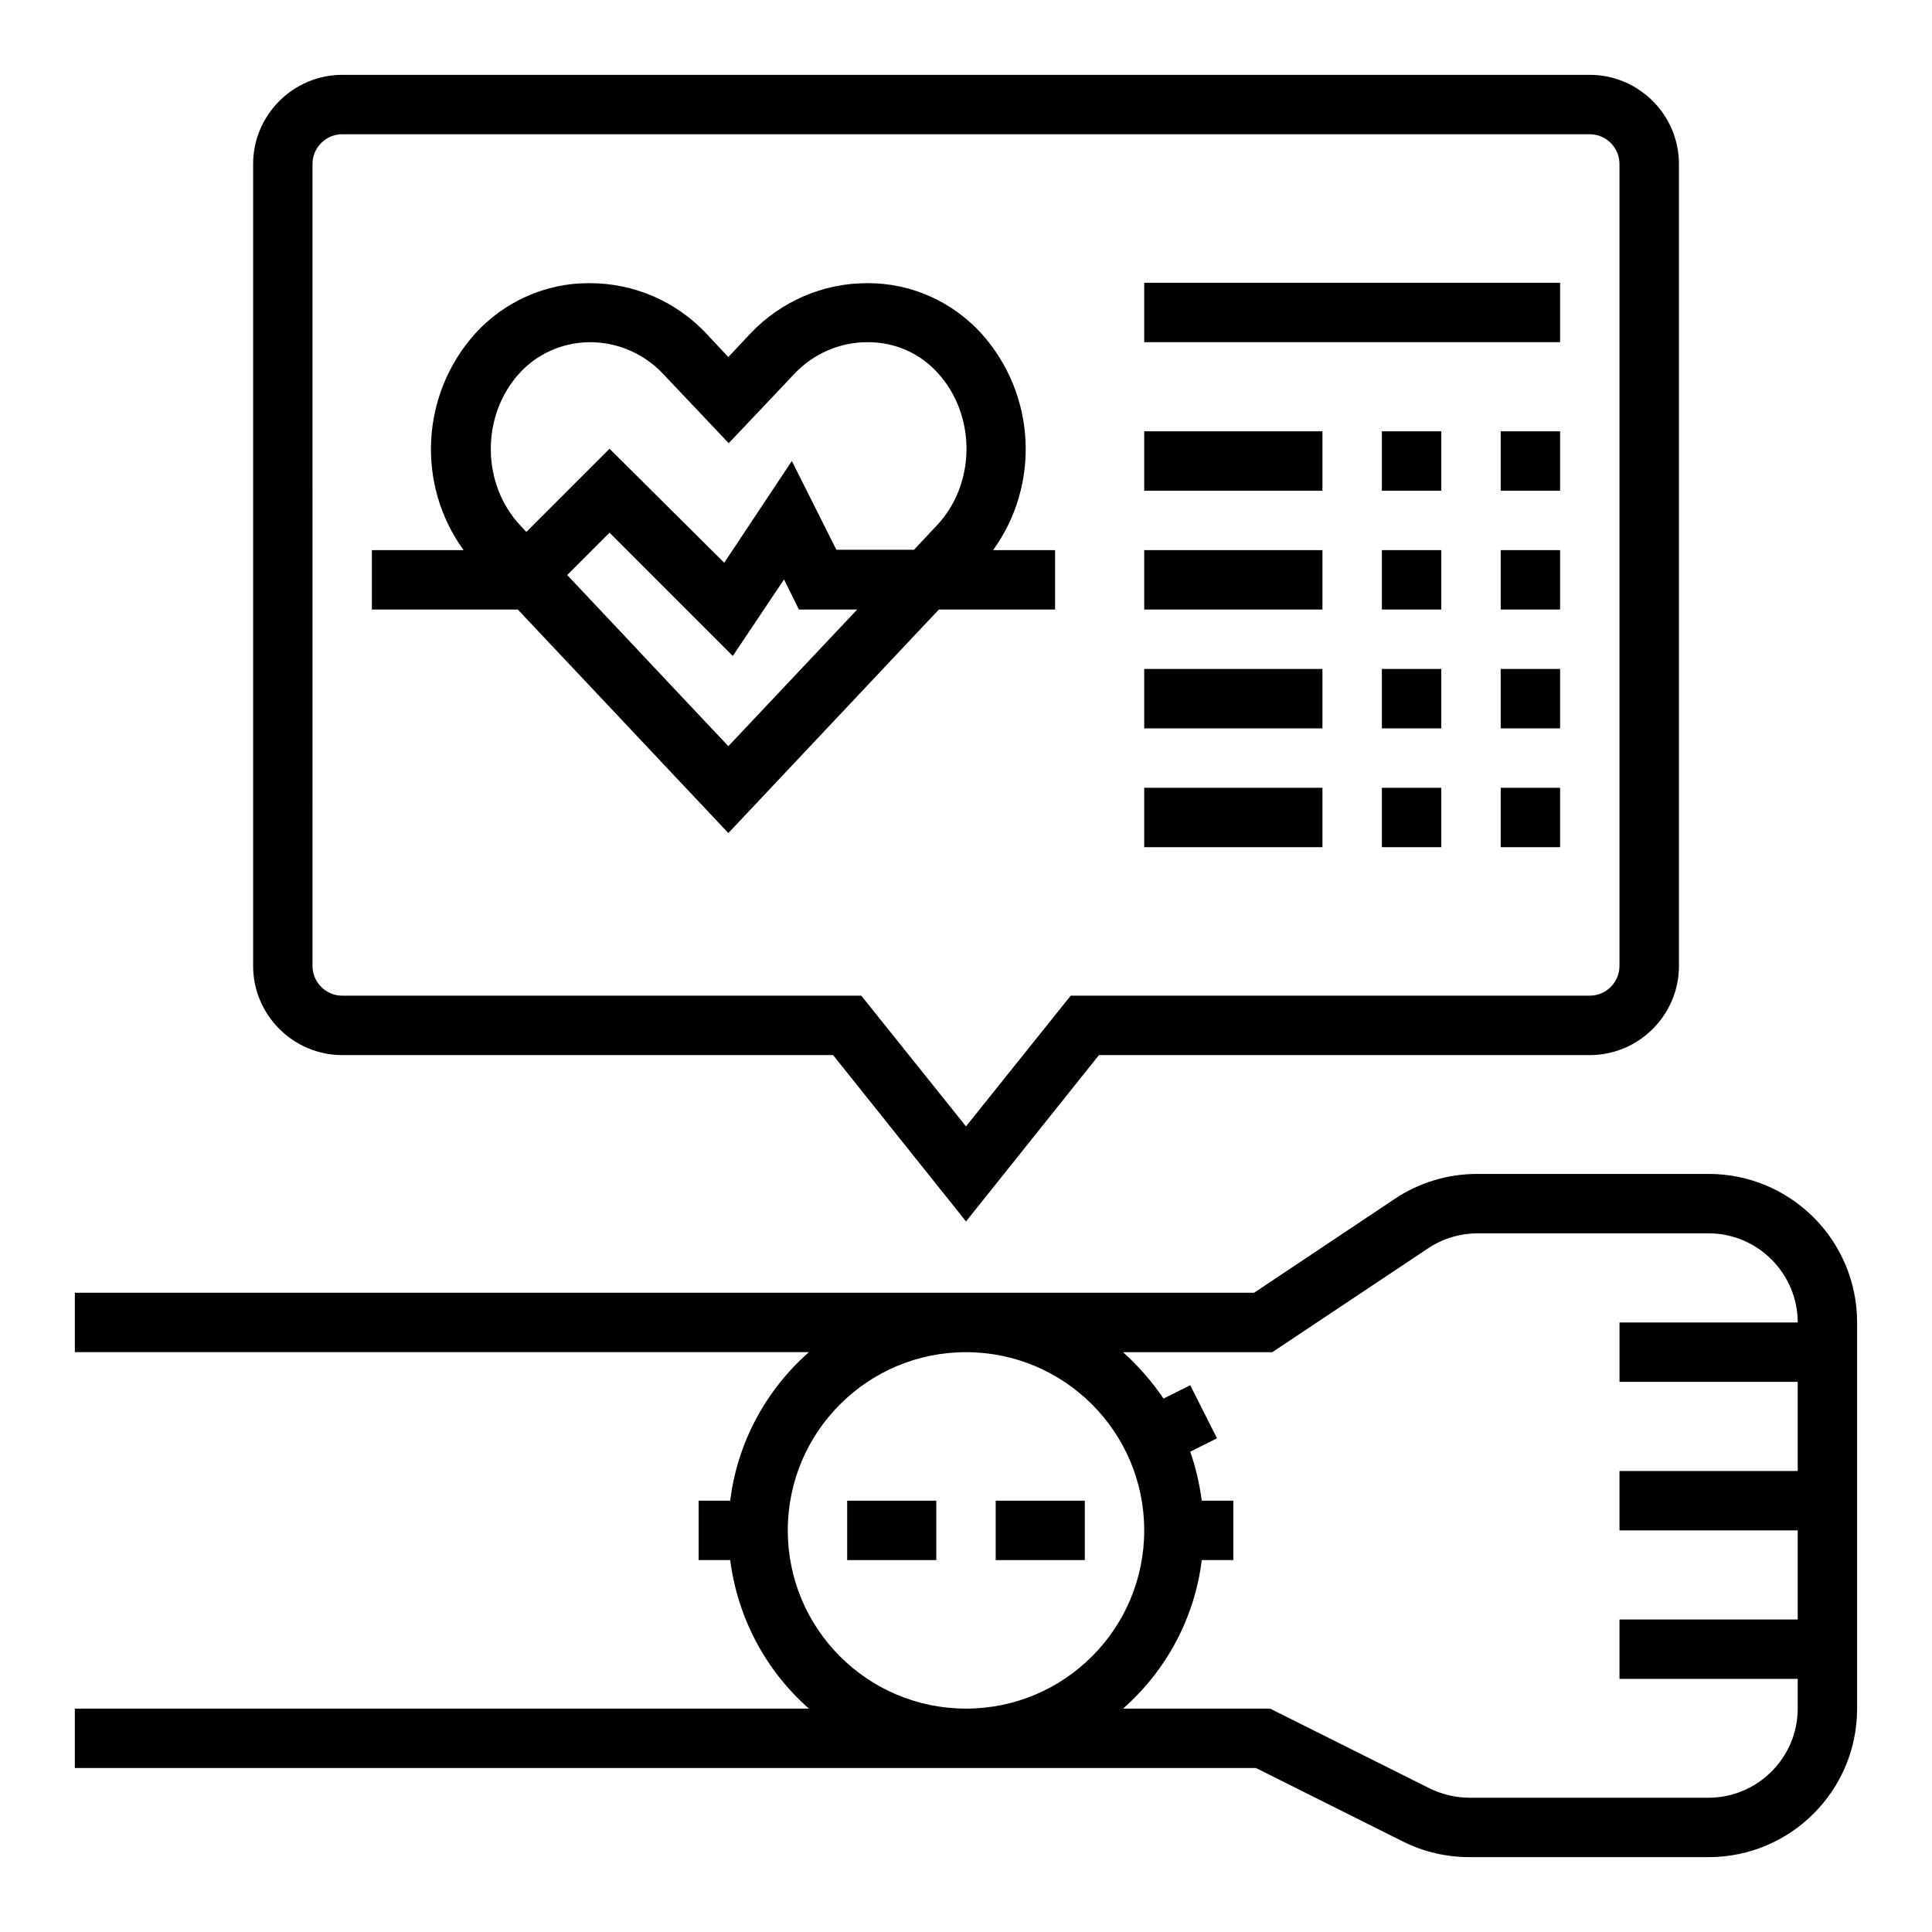 <?xml version="1.0" encoding="UTF-8"?>
<!-- Uploaded to: SVG Repo, www.svgrepo.com, Generator: SVG Repo Mixer Tools -->
<svg fill="#000000" width="800px" height="800px" version="1.1" viewBox="144 144 512 512" xmlns="http://www.w3.org/2000/svg">
 <g>
  <path d="m596.8 455.1h-61.305c-7.773 0-15.352 2.262-21.844 6.594l-37.297 24.895h-312.52v15.742h194.54c-11.512 10.137-18.992 24.109-20.859 39.359l-8.367 0.004v15.742h8.363c1.969 15.254 9.348 29.227 20.859 39.359l-194.54 0.004v15.742h313.01l38.965 19.484c5.512 2.754 11.512 4.133 17.613 4.133h63.375c21.746 0 39.359-17.613 39.359-39.359v-102.34c0-21.746-17.613-39.359-39.359-39.359zm-196.8 141.7c-26.074 0-47.23-21.156-47.23-47.23 0-26.074 21.156-47.23 47.23-47.23s47.23 21.156 47.23 47.23c0 26.074-21.156 47.23-47.23 47.23zm220.41-86.594v23.617h-47.23v15.742h47.23v23.617h-47.23v15.742h47.23v7.871c0 12.988-10.629 23.617-23.617 23.617h-63.371c-3.641 0-7.281-0.887-10.527-2.461l-42.309-21.152h-38.965c11.512-10.137 18.992-24.109 20.859-39.359h8.363v-15.742h-8.363c-0.59-4.43-1.574-8.758-3.051-12.988l7.086-3.543-7.086-14.07-7.086 3.543c-3.051-4.527-6.691-8.66-10.727-12.301h39.559l41.328-27.551c3.836-2.559 8.461-3.938 13.086-3.938l61.207-0.004c12.988 0 23.617 10.629 23.617 23.617h-47.23v15.742z"/>
  <path d="m234.69 423.61h130.09l35.227 44.082 35.227-44.082h130.09c12.988 0 23.617-10.629 23.617-23.617l-0.004-212.54c0-12.988-10.629-23.617-23.617-23.617h-330.62c-12.988 0-23.617 10.629-23.617 23.617v212.54c0 12.992 10.625 23.617 23.617 23.617zm-7.875-236.16c0-4.328 3.543-7.871 7.871-7.871h330.62c4.328 0 7.871 3.543 7.871 7.871v212.54c0 4.328-3.543 7.871-7.871 7.871l-137.56 0.004-27.746 34.637-27.75-34.637h-137.56c-4.328 0-7.871-3.543-7.871-7.871z"/>
  <path d="m368.51 541.7h23.617v15.742h-23.617z"/>
  <path d="m407.87 541.7h23.617v15.742h-23.617z"/>
  <path d="m337.02 364.77 55.793-59.238 30.797 0.004v-15.742h-16.434c12.594-17.418 11.316-41.328-3.051-57.367-7.676-8.461-18.598-13.383-30.012-13.383h-0.395c-11.609 0-22.73 4.82-30.801 13.285l-5.902 6.297-5.902-6.297c-7.969-8.461-19.09-13.285-30.801-13.285h-0.395c-11.414 0-22.336 4.922-30.012 13.383-14.367 16.039-15.645 39.949-3.051 57.367l-24.301-0.004v15.742h38.672zm0-23.023-42.707-45.363 11.219-11.219 32.668 32.668 13.578-20.27 3.938 7.969h15.449zm-55.402-98.793c4.723-5.215 11.414-8.168 18.5-8.266h0.297c7.281 0 14.27 3.051 19.285 8.363l17.418 18.402 17.418-18.402c5.019-5.312 12.004-8.363 19.285-8.363h0.297c7.086 0 13.777 2.953 18.5 8.266 10.137 11.219 10.035 29.324-0.395 40.344l-6.004 6.394h-20.566l-11.809-23.52-17.91 26.961-30.402-30.207-22.043 22.043-1.477-1.574c-10.43-11.02-10.625-29.125-0.395-40.441z"/>
  <path d="m447.23 218.94h110.21v15.742h-110.21z"/>
  <path d="m447.23 258.3h47.23v15.742h-47.23z"/>
  <path d="m510.21 258.3h15.742v15.742h-15.742z"/>
  <path d="m541.7 258.3h15.742v15.742h-15.742z"/>
  <path d="m447.23 289.79h47.23v15.742h-47.23z"/>
  <path d="m510.21 289.79h15.742v15.742h-15.742z"/>
  <path d="m541.7 289.79h15.742v15.742h-15.742z"/>
  <path d="m447.23 321.28h47.23v15.742h-47.23z"/>
  <path d="m510.21 321.28h15.742v15.742h-15.742z"/>
  <path d="m541.7 321.28h15.742v15.742h-15.742z"/>
  <path d="m447.23 352.77h47.23v15.742h-47.23z"/>
  <path d="m510.21 352.77h15.742v15.742h-15.742z"/>
  <path d="m541.7 352.77h15.742v15.742h-15.742z"/>
 </g>
</svg>